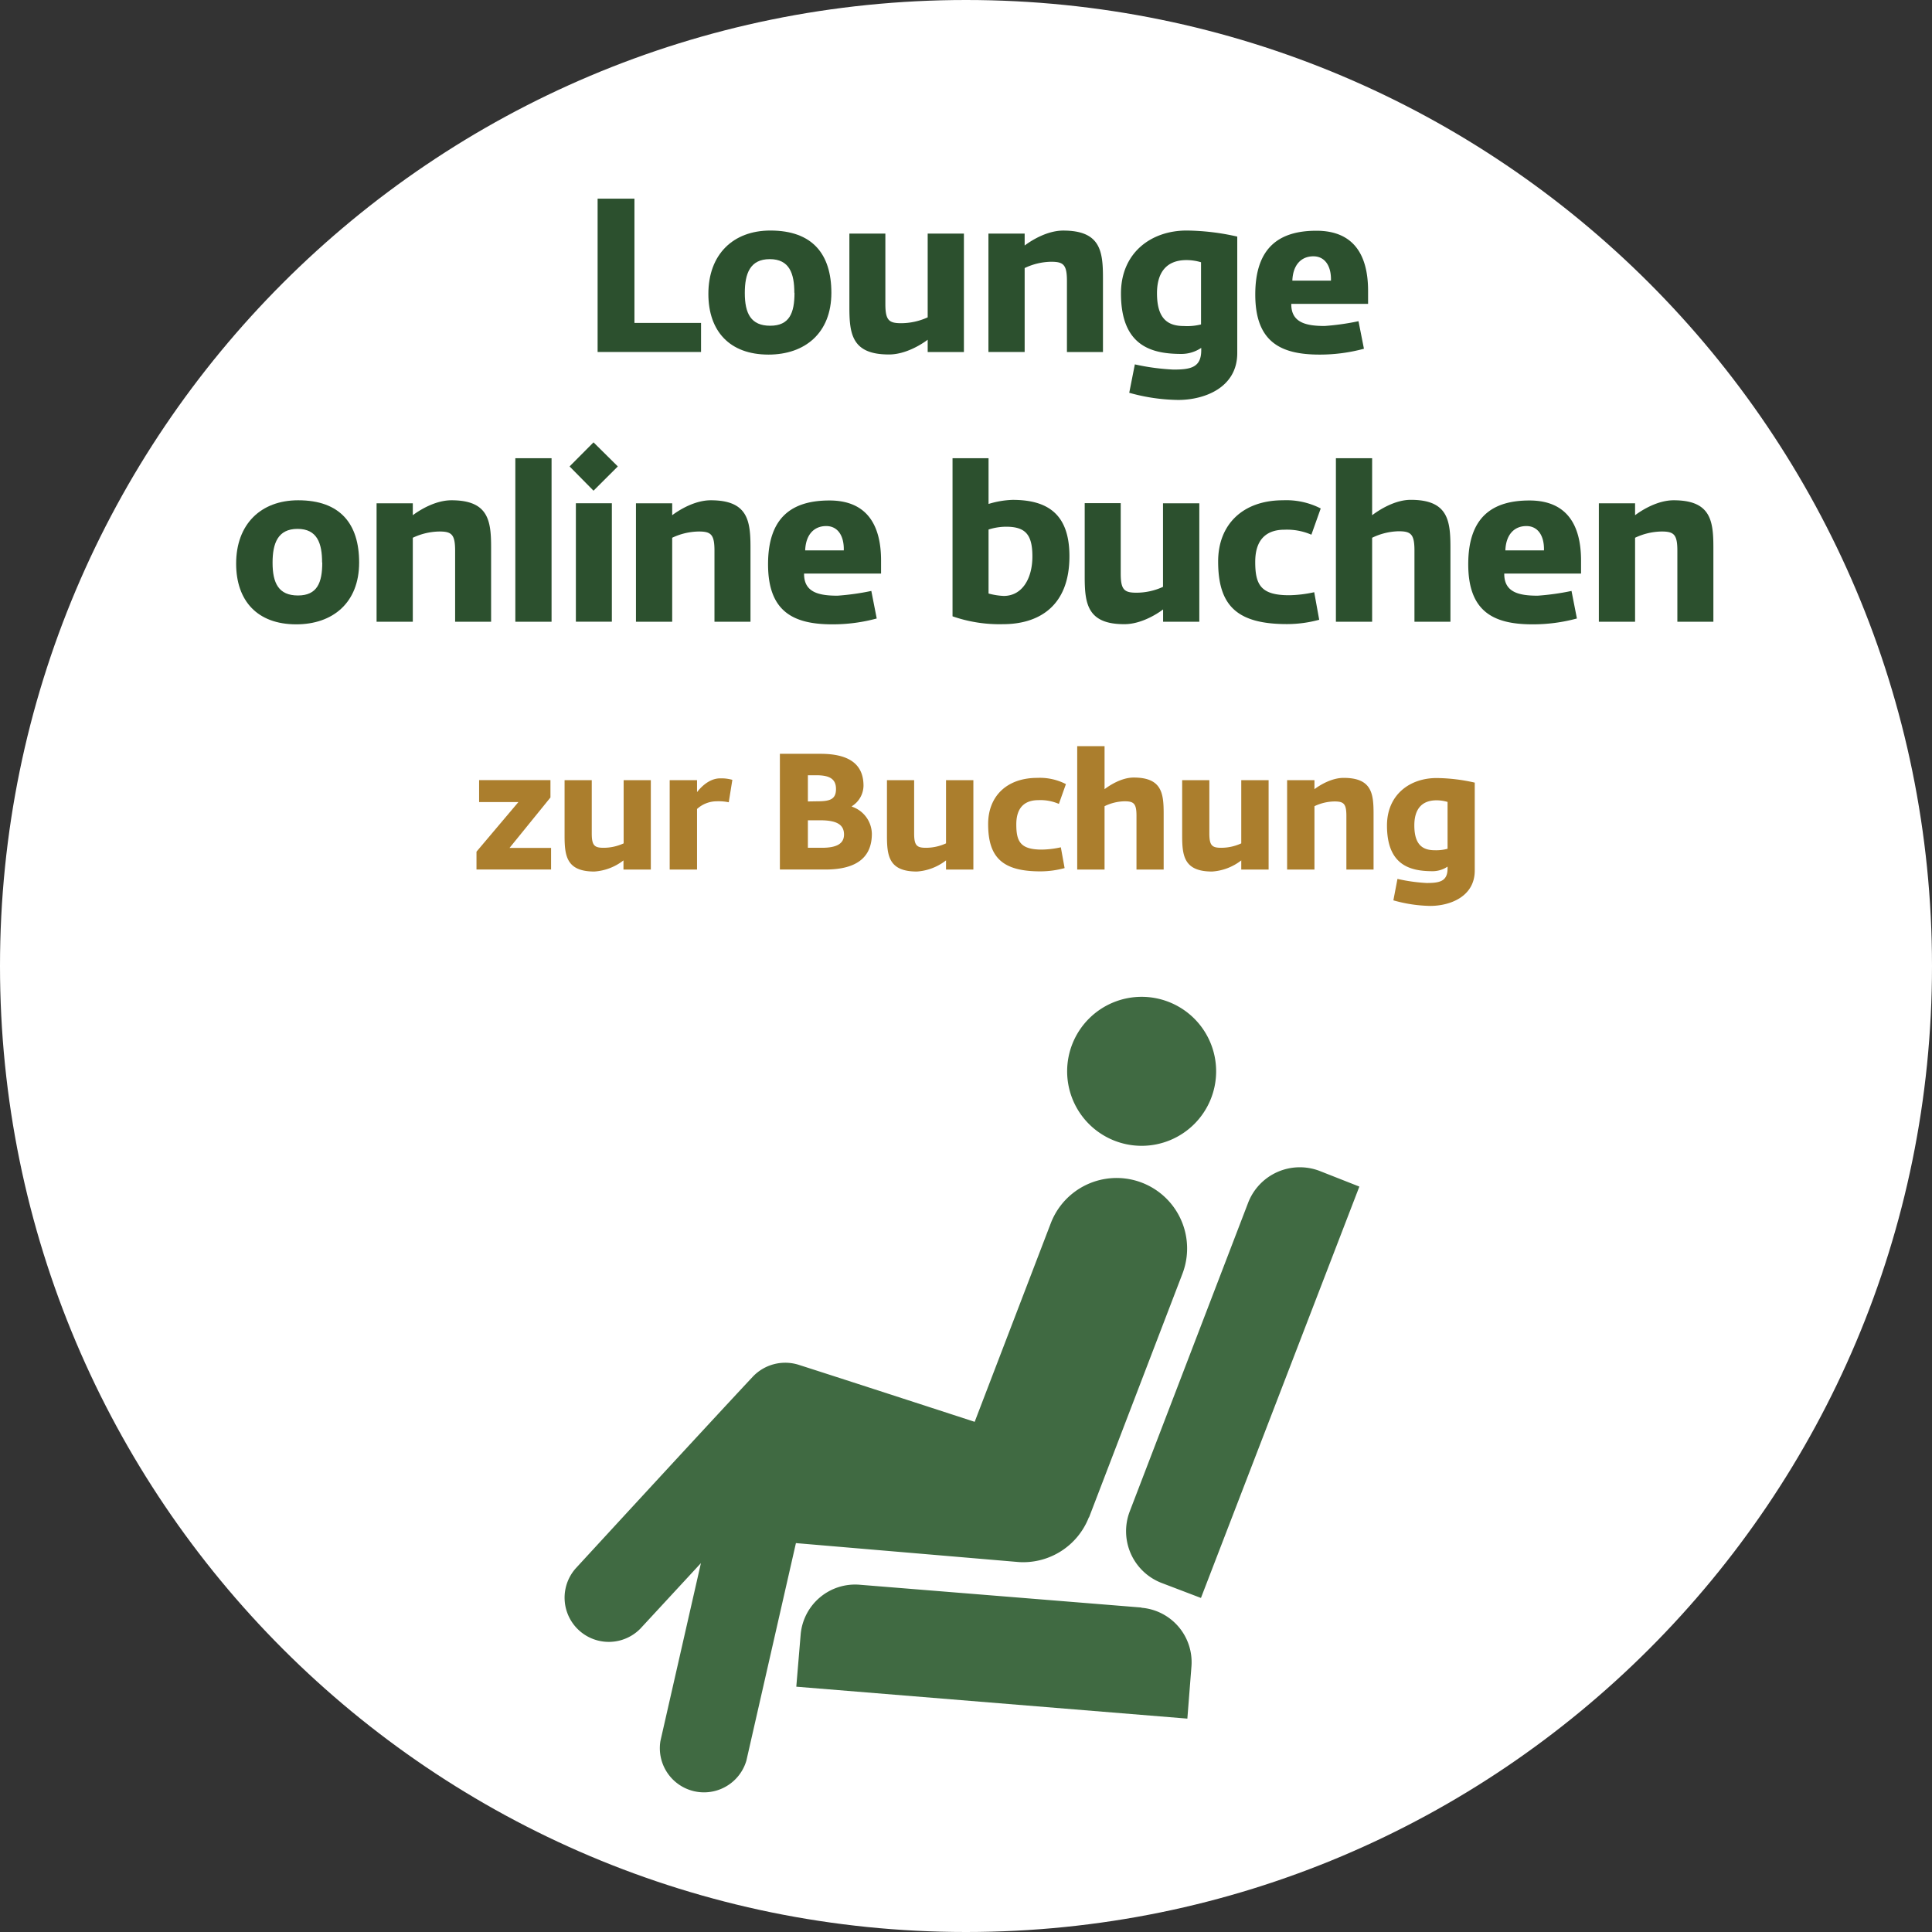 <svg id="Ebene_1" data-name="Ebene 1" xmlns="http://www.w3.org/2000/svg" viewBox="0 0 472 472"><rect x="0" y="0" width="472" height="472" fill="#333333" stroke="none"/><defs><style>.cls-1{fill:#fff;}.cls-2{fill:none;stroke:#fff;stroke-miterlimit:10;stroke-width:15.05px;}.cls-3{fill:#ab7e2d;}.cls-4{fill:#406a42;}.cls-5{fill:#2c502e;}</style></defs><path class="cls-1" d="M283,47.93c130.34,0,236,105.66,236,236s-105.66,236-236,236S47,414.27,47,283.93s105.66-236,236-236Z" transform="translate(-47 -47.93)"/><path class="cls-2" d="M307.71,309.66a18.2,18.2,0,1,1,18.2,18.2,18.2,18.2,0,0,1-18.2-18.2m18.16,131L257,435.09a13.36,13.36,0,0,0-14.39,12.11L241.54,460l95.54,7.8,1-12.77a13.35,13.35,0,0,0-12.24-14.32M369.4,334a13.53,13.53,0,0,0-17.48,7.79L323,417.18a13.54,13.54,0,0,0,7.8,17.48l9.6,3.66,38.7-100.5L369.4,334Zm-56.33,84.61,22.77-59.4a17.22,17.22,0,0,0-32.09-12.53l-18.63,48.61s-32.15-10.46-42.91-13.9a10.91,10.91,0,0,0-11.36,2.94c-11.64,12.44-43.26,46.83-43.26,46.83a10.8,10.8,0,0,0,15.86,14.65l14.79-16-9.89,43.44a10.79,10.79,0,0,0,21,4.8l12.1-53.13,54.56,4.64a17.22,17.22,0,0,0,17-10.93" transform="translate(-47 -47.93)"/><path class="cls-3" d="M163.41,256l10.24-12.12h-9.6v-5.36h17.43v4.24l-10,12.32h10.15v5.28H163.41Z" transform="translate(-47 -47.93)"/><path class="cls-3" d="M184.93,252.09V238.53h6.64v13c0,3,.68,3.52,2.91,3.52a11.76,11.76,0,0,0,4.88-1.08V238.53H206v21.84h-6.68v-2.24a13,13,0,0,1-7.11,2.72C185.41,260.85,184.93,257.05,184.93,252.09Z" transform="translate(-47 -47.93)"/><path class="cls-3" d="M210.61,238.53h6.68v2.92c1.08-1.4,3.12-3.36,5.63-3.36a9.8,9.8,0,0,1,3,.36l-.88,5.48a12.34,12.34,0,0,0-2.92-.24,7.16,7.16,0,0,0-4.83,1.88v14.8h-6.68Z" transform="translate(-47 -47.93)"/><path class="cls-3" d="M237.53,232.09h9.91c6.92,0,10.52,2.48,10.52,7.8a6,6,0,0,1-2.84,5V245a7.13,7.13,0,0,1,4.88,6.64c0,5.16-3,8.72-11.36,8.72H237.53Zm9.27,11.6c3,0,4.44-.52,4.44-3s-1.6-3.36-4.8-3.36h-2.07v6.4Zm1,11.36c3.6,0,5.4-1,5.4-3.24,0-2.56-2-3.48-5.88-3.48h-2.95v6.72Z" transform="translate(-47 -47.93)"/><path class="cls-3" d="M263.69,252.09V238.53h6.64v13c0,3,.67,3.52,2.91,3.52a11.76,11.76,0,0,0,4.88-1.08V238.53h6.68v21.84h-6.68v-2.24a13,13,0,0,1-7.12,2.72C264.17,260.85,263.69,257.05,263.69,252.09Z" transform="translate(-47 -47.93)"/><path class="cls-3" d="M288.41,249.25c0-6.8,4.56-11.28,12-11.28a13.92,13.92,0,0,1,7,1.52l-1.72,4.84a11.33,11.33,0,0,0-5-.92c-2.76,0-5.4,1.24-5.4,5.92,0,4.2,1,6.16,6.24,6.16a22.64,22.64,0,0,0,4.64-.56l.92,5.08a22.71,22.71,0,0,1-5.92.8C291.89,260.81,288.41,257.41,288.41,249.25Z" transform="translate(-47 -47.93)"/><path class="cls-3" d="M310.17,230.22h6.68v10.51c1.32-1,4.2-2.84,7.12-2.84,6.84,0,7.32,3.8,7.32,8.76v13.72h-6.64V247.21c0-3-.68-3.52-2.92-3.52a11.6,11.6,0,0,0-4.88,1.2v15.48h-6.68Z" transform="translate(-47 -47.93)"/><path class="cls-3" d="M335.81,252.09V238.53h6.64v13c0,3,.68,3.52,2.92,3.52a11.76,11.76,0,0,0,4.88-1.08V238.53h6.68v21.84h-6.68v-2.24a13,13,0,0,1-7.12,2.72C336.29,260.85,335.81,257.05,335.81,252.09Z" transform="translate(-47 -47.93)"/><path class="cls-3" d="M361.45,238.53h6.68v2.2c1.32-1,4.2-2.76,7.12-2.76,6.84,0,7.32,3.76,7.32,8.72v13.68h-6.64V247.25c0-3-.68-3.52-2.92-3.52a11.65,11.65,0,0,0-4.88,1.16v15.48h-6.68Z" transform="translate(-47 -47.93)"/><path class="cls-3" d="M387.41,267.89l1-5.24a41.38,41.38,0,0,0,7.12,1c3.2,0,5.12-.4,5.12-3.56v-.44a6.59,6.59,0,0,1-3.56,1.12c-5.28,0-11.24-1.2-11.24-11.16,0-7.48,5.52-11.6,12.12-11.6a43.49,43.49,0,0,1,9.32,1.12v21.48c0,6.4-6.08,8.64-10.88,8.64A34.79,34.79,0,0,1,387.41,267.89Zm13.24-12.6V243.85a9.48,9.48,0,0,0-2.68-.4c-3.8,0-5.44,2.36-5.44,6.12,0,4.72,2,6.08,5,6.08A10.52,10.52,0,0,0,400.65,255.29Z" transform="translate(-47 -47.93)"/><path class="cls-4" d="M307.71,309.66a18.2,18.2,0,1,1,18.2,18.2,18.2,18.2,0,0,1-18.2-18.2m18.16,131L257,435.09a13.36,13.36,0,0,0-14.39,12.11L241.54,460l95.54,7.8,1-12.77a13.35,13.35,0,0,0-12.24-14.32M369.4,334a13.53,13.53,0,0,0-17.48,7.79L323,417.18a13.54,13.54,0,0,0,7.8,17.48l9.6,3.66,38.7-100.5L369.4,334Zm-56.33,84.61,22.77-59.4a17.22,17.22,0,0,0-32.09-12.53l-18.63,48.61s-32.15-10.46-42.91-13.9a10.91,10.91,0,0,0-11.36,2.94c-11.64,12.44-43.26,46.83-43.26,46.83a10.8,10.8,0,0,0,15.86,14.65l14.79-16-9.89,43.44a10.79,10.79,0,0,0,21,4.8l12.1-53.13,54.56,4.64a17.22,17.22,0,0,0,17-10.93" transform="translate(-47 -47.93)"/><path class="cls-5" d="M193,96.46h9v30.36h16.27v7.1H193Z" transform="translate(-47 -47.93)"/><path class="cls-5" d="M220.06,119.72c0-9.59,6-15.47,15.15-15.47,10.29,0,14.9,5.77,14.9,15.21,0,9.85-6.47,15.1-15.37,15.1C225.2,134.56,220.06,128.78,220.06,119.72Zm21-.26c0-4.67-1.17-8.22-6-8.22s-6.1,3.55-6.1,8.27c0,5,1.49,8,6.2,8S241.1,124.39,241.1,119.46Z" transform="translate(-47 -47.93)"/><path class="cls-5" d="M254.51,123V105h8.79v17.22c0,4,.91,4.67,3.87,4.67a15.74,15.74,0,0,0,6.47-1.43V105h8.85v28.93h-8.85v-3c-1.75,1.32-5.57,3.6-9.43,3.6C255.14,134.56,254.51,129.53,254.51,123Z" transform="translate(-47 -47.93)"/><path class="cls-5" d="M288.48,105h8.85v2.91c1.75-1.32,5.56-3.65,9.43-3.65,9.06,0,9.7,5,9.7,11.55v18.12h-8.8V116.54c0-4-.9-4.66-3.87-4.66a15.43,15.43,0,0,0-6.46,1.54v20.5h-8.85Z" transform="translate(-47 -47.93)"/><path class="cls-5" d="M322.88,143.89l1.37-6.94a55,55,0,0,0,9.44,1.27c4.24,0,6.78-.53,6.78-4.72v-.58a8.71,8.71,0,0,1-4.72,1.48c-7,0-14.89-1.59-14.89-14.78,0-9.91,7.32-15.37,16.06-15.37a57.92,57.92,0,0,1,12.35,1.48v28.46c0,8.48-8.06,11.45-14.42,11.45A46,46,0,0,1,322.88,143.89Zm17.54-16.7V112a12.43,12.43,0,0,0-3.55-.53c-5,0-7.21,3.13-7.21,8.11,0,6.25,2.65,8,6.57,8A13.78,13.78,0,0,0,340.42,127.19Z" transform="translate(-47 -47.93)"/><path class="cls-5" d="M353.67,119.88c0-11.82,6.2-15.58,14.94-15.58,9.12,0,12.62,5.94,12.62,14.68v3.18H362.47c-.06,4.56,3.55,5.41,8.16,5.41a61.12,61.12,0,0,0,8.26-1.17l1.33,6.73a41.17,41.17,0,0,1-10.86,1.43C359.82,134.56,353.67,131.43,353.67,119.88Zm18.49-3.39c.11-3.5-1.43-5.94-4.29-5.94-3,0-5,2.12-5.14,5.94Z" transform="translate(-47 -47.93)"/><path class="cls-5" d="M104.69,185.62c0-9.59,6-15.47,15.16-15.47,10.28,0,14.89,5.77,14.89,15.21,0,9.85-6.47,15.1-15.37,15.1C109.83,200.46,104.69,194.68,104.69,185.62Zm21-.26c0-4.67-1.17-8.22-6-8.22s-6.1,3.55-6.1,8.27c0,5,1.49,8,6.2,8S125.73,190.28,125.73,185.36Z" transform="translate(-47 -47.93)"/><path class="cls-5" d="M139,170.89h8.85v2.91c1.75-1.32,5.57-3.65,9.44-3.65,9.06,0,9.69,5,9.69,11.55v18.12h-8.79V182.44c0-4-.9-4.66-3.87-4.66a15.6,15.6,0,0,0-6.47,1.53v20.51H139Z" transform="translate(-47 -47.93)"/><path class="cls-5" d="M172.9,159.87h8.85v39.95H172.9Z" transform="translate(-47 -47.93)"/><path class="cls-5" d="M186.15,161.88,192,156l5.94,5.88L192,167.81Zm1.54,9h8.79v28.93h-8.79Z" transform="translate(-47 -47.93)"/><path class="cls-5" d="M202.37,170.89h8.85v2.91c1.75-1.32,5.56-3.65,9.43-3.65,9.06,0,9.7,5,9.7,11.55v18.12h-8.8V182.44c0-4-.9-4.66-3.87-4.66a15.55,15.55,0,0,0-6.46,1.53v20.51h-8.85Z" transform="translate(-47 -47.93)"/><path class="cls-5" d="M234.64,185.78c0-11.82,6.2-15.58,15-15.58,9.11,0,12.61,5.94,12.61,14.68v3.18H243.44c-.05,4.56,3.55,5.4,8.16,5.4a61,61,0,0,0,8.27-1.16l1.32,6.73a41.11,41.11,0,0,1-10.86,1.43C240.79,200.46,234.64,197.33,234.64,185.78Zm18.5-3.39c.1-3.5-1.43-5.94-4.29-5.94-3,0-5,2.12-5.14,5.94Z" transform="translate(-47 -47.93)"/><path class="cls-5" d="M279.71,198.5V159.87h8.8v11.18a22.15,22.15,0,0,1,5.88-1c8.69,0,13.88,3.6,13.88,13.78,0,12.51-7.84,16.59-16.21,16.59A34.88,34.88,0,0,1,279.71,198.5Zm8.8-21.2v15.63a16.47,16.47,0,0,0,3.71.59c4.5,0,7-4.24,7-9.65s-1.75-7.26-6.46-7.26A14.26,14.26,0,0,0,288.51,177.3Z" transform="translate(-47 -47.93)"/><path class="cls-5" d="M312,188.85v-18h8.8v17.22c0,4,.9,4.66,3.87,4.66a15.57,15.57,0,0,0,6.46-1.43V170.89H340v28.93h-8.85v-3c-1.75,1.32-5.56,3.6-9.43,3.6C312.67,200.46,312,195.42,312,188.85Z" transform="translate(-47 -47.93)"/><path class="cls-5" d="M344.6,185.09c0-9,6-14.94,15.84-14.94a18.44,18.44,0,0,1,9.22,2l-2.28,6.41a15,15,0,0,0-6.57-1.22c-3.65,0-7.15,1.65-7.15,7.85,0,5.56,1.32,8.16,8.26,8.16a30.23,30.23,0,0,0,6.15-.74l1.22,6.73a30.06,30.06,0,0,1-7.84,1.06C349.21,200.41,344.6,195.9,344.6,185.09Z" transform="translate(-47 -47.93)"/><path class="cls-5" d="M373.37,159.87h8.85V173.8c1.75-1.32,5.57-3.76,9.44-3.76,9.06,0,9.69,5,9.69,11.61v18.17h-8.79V182.39c0-4-.9-4.67-3.87-4.67a15.57,15.57,0,0,0-6.47,1.59v20.51h-8.85Z" transform="translate(-47 -47.93)"/><path class="cls-5" d="M405.7,185.78c0-11.82,6.2-15.58,14.95-15.58,9.11,0,12.61,5.94,12.61,14.68v3.18H414.5c-.05,4.56,3.55,5.4,8.16,5.4a61,61,0,0,0,8.27-1.16l1.32,6.73a41.11,41.11,0,0,1-10.86,1.43C411.85,200.46,405.7,197.33,405.7,185.78Zm18.5-3.39c.1-3.5-1.43-5.94-4.29-5.94-3,0-5,2.12-5.14,5.94Z" transform="translate(-47 -47.93)"/><path class="cls-5" d="M437.61,170.89h8.85v2.91c1.75-1.32,5.56-3.65,9.43-3.65,9.06,0,9.7,5,9.7,11.55v18.12h-8.8V182.44c0-4-.9-4.66-3.87-4.66a15.55,15.55,0,0,0-6.46,1.53v20.51h-8.85Z" transform="translate(-47 -47.93)"/></svg>